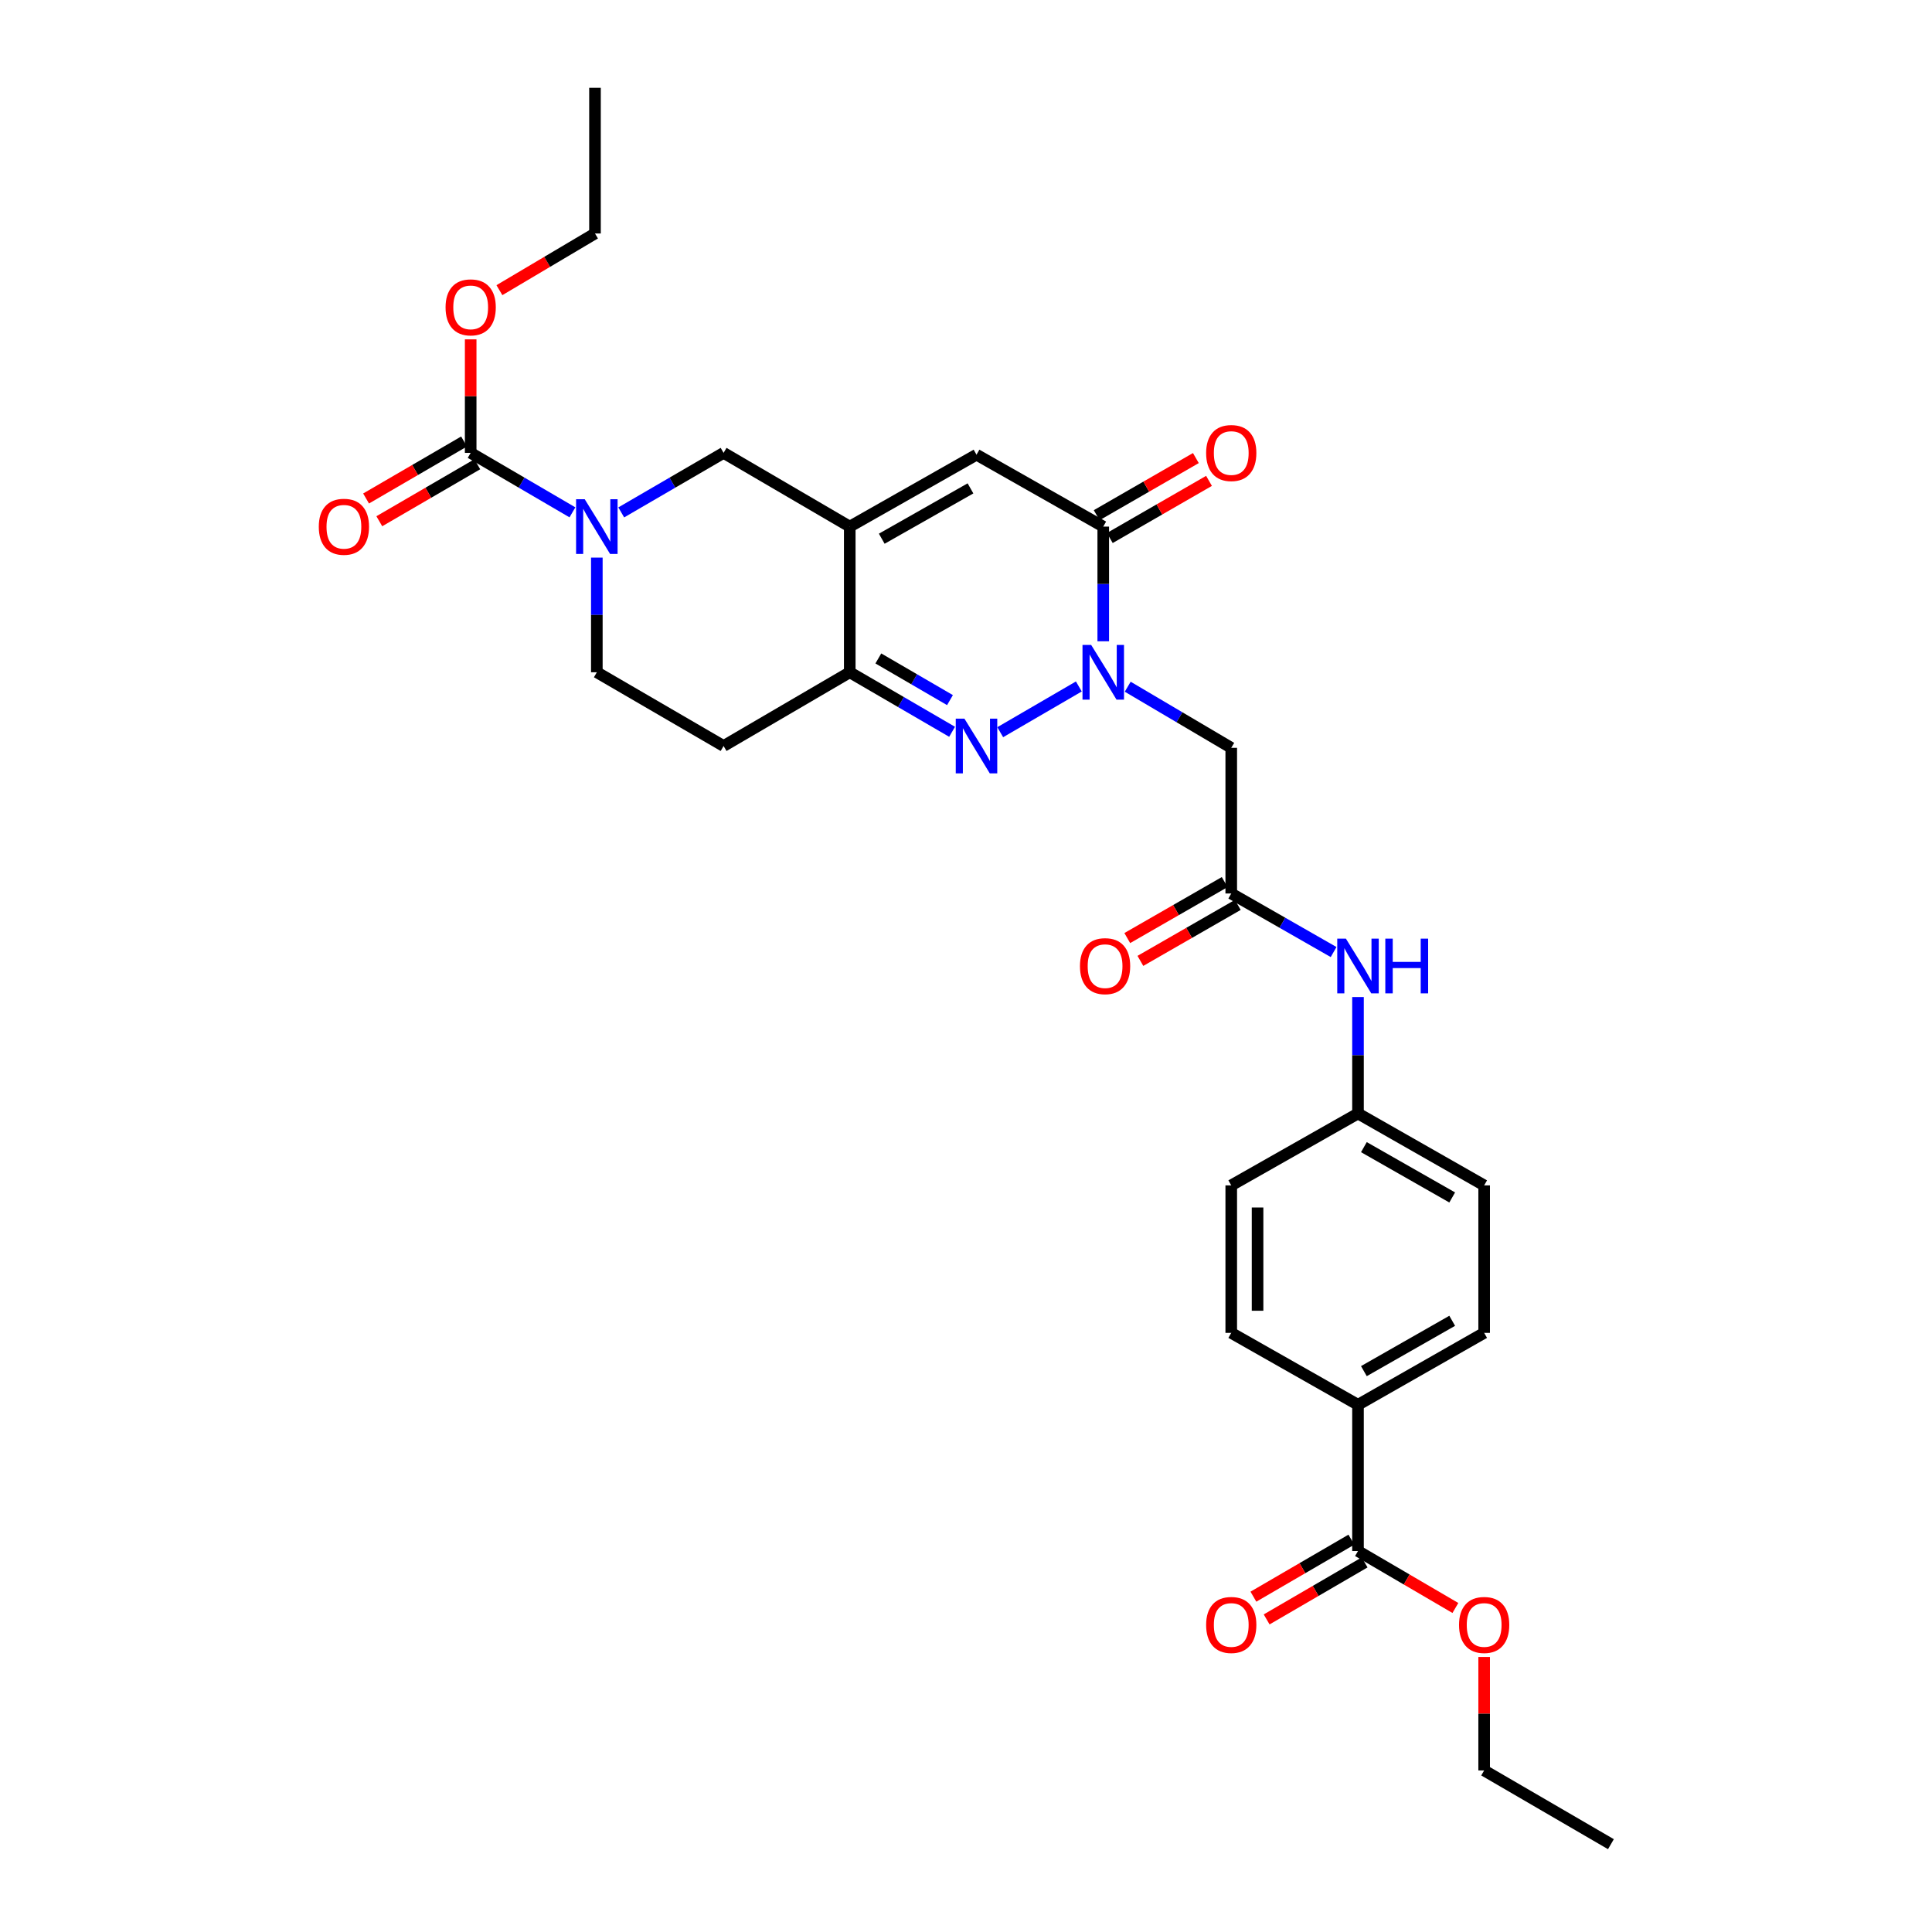 <?xml version='1.0' encoding='iso-8859-1'?>
<svg version='1.1' baseProfile='full'
              xmlns='http://www.w3.org/2000/svg'
                      xmlns:rdkit='http://www.rdkit.org/xml'
                      xmlns:xlink='http://www.w3.org/1999/xlink'
                  xml:space='preserve'
width='1000px' height='1000px' viewBox='0 0 1000 1000'>
<!-- END OF HEADER -->
<rect style='opacity:1.0;fill:#FFFFFF;stroke:none' width='1000' height='1000' x='0' y='0'> </rect>
<path class='bond-0' d='M 558.403,355.316 L 517.712,378.985' style='fill:none;fill-rule:evenodd;stroke:#0000FF;stroke-width:6px;stroke-linecap:butt;stroke-linejoin:miter;stroke-opacity:1' />
<path class='bond-2' d='M 571.04,331.92 L 571.04,302.246' style='fill:none;fill-rule:evenodd;stroke:#0000FF;stroke-width:6px;stroke-linecap:butt;stroke-linejoin:miter;stroke-opacity:1' />
<path class='bond-2' d='M 571.04,302.246 L 571.04,272.572' style='fill:none;fill-rule:evenodd;stroke:#000000;stroke-width:6px;stroke-linecap:butt;stroke-linejoin:miter;stroke-opacity:1' />
<path class='bond-7' d='M 583.703,355.441 L 610.497,371.259' style='fill:none;fill-rule:evenodd;stroke:#0000FF;stroke-width:6px;stroke-linecap:butt;stroke-linejoin:miter;stroke-opacity:1' />
<path class='bond-7' d='M 610.497,371.259 L 637.291,387.077' style='fill:none;fill-rule:evenodd;stroke:#000000;stroke-width:6px;stroke-linecap:butt;stroke-linejoin:miter;stroke-opacity:1' />
<path class='bond-4' d='M 492.802,378.773 L 466.317,363.369' style='fill:none;fill-rule:evenodd;stroke:#0000FF;stroke-width:6px;stroke-linecap:butt;stroke-linejoin:miter;stroke-opacity:1' />
<path class='bond-4' d='M 466.317,363.369 L 439.832,347.965' style='fill:none;fill-rule:evenodd;stroke:#000000;stroke-width:6px;stroke-linecap:butt;stroke-linejoin:miter;stroke-opacity:1' />
<path class='bond-4' d='M 491.706,362.376 L 473.166,351.594' style='fill:none;fill-rule:evenodd;stroke:#0000FF;stroke-width:6px;stroke-linecap:butt;stroke-linejoin:miter;stroke-opacity:1' />
<path class='bond-4' d='M 473.166,351.594 L 454.627,340.811' style='fill:none;fill-rule:evenodd;stroke:#000000;stroke-width:6px;stroke-linecap:butt;stroke-linejoin:miter;stroke-opacity:1' />
<path class='bond-1' d='M 439.832,272.572 L 505.44,235.352' style='fill:none;fill-rule:evenodd;stroke:#000000;stroke-width:6px;stroke-linecap:butt;stroke-linejoin:miter;stroke-opacity:1' />
<path class='bond-1' d='M 456.395,278.838 L 502.321,252.784' style='fill:none;fill-rule:evenodd;stroke:#000000;stroke-width:6px;stroke-linecap:butt;stroke-linejoin:miter;stroke-opacity:1' />
<path class='bond-8' d='M 439.832,272.572 L 374.528,234.406' style='fill:none;fill-rule:evenodd;stroke:#000000;stroke-width:6px;stroke-linecap:butt;stroke-linejoin:miter;stroke-opacity:1' />
<path class='bond-30' d='M 439.832,272.572 L 439.832,347.965' style='fill:none;fill-rule:evenodd;stroke:#000000;stroke-width:6px;stroke-linecap:butt;stroke-linejoin:miter;stroke-opacity:1' />
<path class='bond-5' d='M 571.04,272.572 L 505.44,235.352' style='fill:none;fill-rule:evenodd;stroke:#000000;stroke-width:6px;stroke-linecap:butt;stroke-linejoin:miter;stroke-opacity:1' />
<path class='bond-15' d='M 574.44,278.474 L 600.11,263.686' style='fill:none;fill-rule:evenodd;stroke:#000000;stroke-width:6px;stroke-linecap:butt;stroke-linejoin:miter;stroke-opacity:1' />
<path class='bond-15' d='M 600.11,263.686 L 625.779,248.899' style='fill:none;fill-rule:evenodd;stroke:#FF0000;stroke-width:6px;stroke-linecap:butt;stroke-linejoin:miter;stroke-opacity:1' />
<path class='bond-15' d='M 567.64,266.67 L 593.31,251.882' style='fill:none;fill-rule:evenodd;stroke:#000000;stroke-width:6px;stroke-linecap:butt;stroke-linejoin:miter;stroke-opacity:1' />
<path class='bond-15' d='M 593.31,251.882 L 618.979,237.095' style='fill:none;fill-rule:evenodd;stroke:#FF0000;stroke-width:6px;stroke-linecap:butt;stroke-linejoin:miter;stroke-opacity:1' />
<path class='bond-3' d='M 321.557,265.221 L 348.043,249.813' style='fill:none;fill-rule:evenodd;stroke:#0000FF;stroke-width:6px;stroke-linecap:butt;stroke-linejoin:miter;stroke-opacity:1' />
<path class='bond-3' d='M 348.043,249.813 L 374.528,234.406' style='fill:none;fill-rule:evenodd;stroke:#000000;stroke-width:6px;stroke-linecap:butt;stroke-linejoin:miter;stroke-opacity:1' />
<path class='bond-6' d='M 296.289,265.19 L 269.956,249.798' style='fill:none;fill-rule:evenodd;stroke:#0000FF;stroke-width:6px;stroke-linecap:butt;stroke-linejoin:miter;stroke-opacity:1' />
<path class='bond-6' d='M 269.956,249.798 L 243.623,234.406' style='fill:none;fill-rule:evenodd;stroke:#000000;stroke-width:6px;stroke-linecap:butt;stroke-linejoin:miter;stroke-opacity:1' />
<path class='bond-31' d='M 308.92,288.617 L 308.92,318.291' style='fill:none;fill-rule:evenodd;stroke:#0000FF;stroke-width:6px;stroke-linecap:butt;stroke-linejoin:miter;stroke-opacity:1' />
<path class='bond-31' d='M 308.92,318.291 L 308.92,347.965' style='fill:none;fill-rule:evenodd;stroke:#000000;stroke-width:6px;stroke-linecap:butt;stroke-linejoin:miter;stroke-opacity:1' />
<path class='bond-11' d='M 439.832,347.965 L 374.528,386.123' style='fill:none;fill-rule:evenodd;stroke:#000000;stroke-width:6px;stroke-linecap:butt;stroke-linejoin:miter;stroke-opacity:1' />
<path class='bond-16' d='M 240.198,228.519 L 214.839,243.269' style='fill:none;fill-rule:evenodd;stroke:#000000;stroke-width:6px;stroke-linecap:butt;stroke-linejoin:miter;stroke-opacity:1' />
<path class='bond-16' d='M 214.839,243.269 L 189.481,258.019' style='fill:none;fill-rule:evenodd;stroke:#FF0000;stroke-width:6px;stroke-linecap:butt;stroke-linejoin:miter;stroke-opacity:1' />
<path class='bond-16' d='M 247.047,240.294 L 221.689,255.044' style='fill:none;fill-rule:evenodd;stroke:#000000;stroke-width:6px;stroke-linecap:butt;stroke-linejoin:miter;stroke-opacity:1' />
<path class='bond-16' d='M 221.689,255.044 L 196.33,269.794' style='fill:none;fill-rule:evenodd;stroke:#FF0000;stroke-width:6px;stroke-linecap:butt;stroke-linejoin:miter;stroke-opacity:1' />
<path class='bond-22' d='M 243.623,234.406 L 243.623,205.029' style='fill:none;fill-rule:evenodd;stroke:#000000;stroke-width:6px;stroke-linecap:butt;stroke-linejoin:miter;stroke-opacity:1' />
<path class='bond-22' d='M 243.623,205.029 L 243.623,175.651' style='fill:none;fill-rule:evenodd;stroke:#FF0000;stroke-width:6px;stroke-linecap:butt;stroke-linejoin:miter;stroke-opacity:1' />
<path class='bond-9' d='M 637.291,387.077 L 637.291,462.47' style='fill:none;fill-rule:evenodd;stroke:#000000;stroke-width:6px;stroke-linecap:butt;stroke-linejoin:miter;stroke-opacity:1' />
<path class='bond-13' d='M 637.291,462.47 L 663.78,477.623' style='fill:none;fill-rule:evenodd;stroke:#000000;stroke-width:6px;stroke-linecap:butt;stroke-linejoin:miter;stroke-opacity:1' />
<path class='bond-13' d='M 663.78,477.623 L 690.269,492.775' style='fill:none;fill-rule:evenodd;stroke:#0000FF;stroke-width:6px;stroke-linecap:butt;stroke-linejoin:miter;stroke-opacity:1' />
<path class='bond-17' d='M 633.897,456.564 L 608.686,471.053' style='fill:none;fill-rule:evenodd;stroke:#000000;stroke-width:6px;stroke-linecap:butt;stroke-linejoin:miter;stroke-opacity:1' />
<path class='bond-17' d='M 608.686,471.053 L 583.475,485.541' style='fill:none;fill-rule:evenodd;stroke:#FF0000;stroke-width:6px;stroke-linecap:butt;stroke-linejoin:miter;stroke-opacity:1' />
<path class='bond-17' d='M 640.685,468.375 L 615.474,482.864' style='fill:none;fill-rule:evenodd;stroke:#000000;stroke-width:6px;stroke-linecap:butt;stroke-linejoin:miter;stroke-opacity:1' />
<path class='bond-17' d='M 615.474,482.864 L 590.263,497.352' style='fill:none;fill-rule:evenodd;stroke:#FF0000;stroke-width:6px;stroke-linecap:butt;stroke-linejoin:miter;stroke-opacity:1' />
<path class='bond-10' d='M 702.898,802.813 L 702.898,727.118' style='fill:none;fill-rule:evenodd;stroke:#000000;stroke-width:6px;stroke-linecap:butt;stroke-linejoin:miter;stroke-opacity:1' />
<path class='bond-18' d='M 699.472,796.926 L 674.117,811.682' style='fill:none;fill-rule:evenodd;stroke:#000000;stroke-width:6px;stroke-linecap:butt;stroke-linejoin:miter;stroke-opacity:1' />
<path class='bond-18' d='M 674.117,811.682 L 648.762,826.437' style='fill:none;fill-rule:evenodd;stroke:#FF0000;stroke-width:6px;stroke-linecap:butt;stroke-linejoin:miter;stroke-opacity:1' />
<path class='bond-18' d='M 706.324,808.7 L 680.969,823.456' style='fill:none;fill-rule:evenodd;stroke:#000000;stroke-width:6px;stroke-linecap:butt;stroke-linejoin:miter;stroke-opacity:1' />
<path class='bond-18' d='M 680.969,823.456 L 655.614,838.211' style='fill:none;fill-rule:evenodd;stroke:#FF0000;stroke-width:6px;stroke-linecap:butt;stroke-linejoin:miter;stroke-opacity:1' />
<path class='bond-23' d='M 702.898,802.813 L 728.101,817.55' style='fill:none;fill-rule:evenodd;stroke:#000000;stroke-width:6px;stroke-linecap:butt;stroke-linejoin:miter;stroke-opacity:1' />
<path class='bond-23' d='M 728.101,817.55 L 753.304,832.287' style='fill:none;fill-rule:evenodd;stroke:#FF0000;stroke-width:6px;stroke-linecap:butt;stroke-linejoin:miter;stroke-opacity:1' />
<path class='bond-12' d='M 374.528,386.123 L 308.92,347.965' style='fill:none;fill-rule:evenodd;stroke:#000000;stroke-width:6px;stroke-linecap:butt;stroke-linejoin:miter;stroke-opacity:1' />
<path class='bond-21' d='M 702.898,516.068 L 702.898,546.204' style='fill:none;fill-rule:evenodd;stroke:#0000FF;stroke-width:6px;stroke-linecap:butt;stroke-linejoin:miter;stroke-opacity:1' />
<path class='bond-21' d='M 702.898,546.204 L 702.898,576.339' style='fill:none;fill-rule:evenodd;stroke:#000000;stroke-width:6px;stroke-linecap:butt;stroke-linejoin:miter;stroke-opacity:1' />
<path class='bond-14' d='M 702.898,727.118 L 768.195,689.89' style='fill:none;fill-rule:evenodd;stroke:#000000;stroke-width:6px;stroke-linecap:butt;stroke-linejoin:miter;stroke-opacity:1' />
<path class='bond-14' d='M 705.946,709.699 L 751.654,683.64' style='fill:none;fill-rule:evenodd;stroke:#000000;stroke-width:6px;stroke-linecap:butt;stroke-linejoin:miter;stroke-opacity:1' />
<path class='bond-32' d='M 702.898,727.118 L 637.291,689.89' style='fill:none;fill-rule:evenodd;stroke:#000000;stroke-width:6px;stroke-linecap:butt;stroke-linejoin:miter;stroke-opacity:1' />
<path class='bond-19' d='M 768.195,689.89 L 768.195,613.551' style='fill:none;fill-rule:evenodd;stroke:#000000;stroke-width:6px;stroke-linecap:butt;stroke-linejoin:miter;stroke-opacity:1' />
<path class='bond-20' d='M 637.291,689.89 L 637.291,613.551' style='fill:none;fill-rule:evenodd;stroke:#000000;stroke-width:6px;stroke-linecap:butt;stroke-linejoin:miter;stroke-opacity:1' />
<path class='bond-20' d='M 650.913,678.439 L 650.913,625.002' style='fill:none;fill-rule:evenodd;stroke:#000000;stroke-width:6px;stroke-linecap:butt;stroke-linejoin:miter;stroke-opacity:1' />
<path class='bond-24' d='M 702.898,576.339 L 637.291,613.551' style='fill:none;fill-rule:evenodd;stroke:#000000;stroke-width:6px;stroke-linecap:butt;stroke-linejoin:miter;stroke-opacity:1' />
<path class='bond-25' d='M 702.898,576.339 L 768.195,613.551' style='fill:none;fill-rule:evenodd;stroke:#000000;stroke-width:6px;stroke-linecap:butt;stroke-linejoin:miter;stroke-opacity:1' />
<path class='bond-25' d='M 705.948,593.756 L 751.656,619.805' style='fill:none;fill-rule:evenodd;stroke:#000000;stroke-width:6px;stroke-linecap:butt;stroke-linejoin:miter;stroke-opacity:1' />
<path class='bond-26' d='M 258.493,150.189 L 283.23,135.522' style='fill:none;fill-rule:evenodd;stroke:#FF0000;stroke-width:6px;stroke-linecap:butt;stroke-linejoin:miter;stroke-opacity:1' />
<path class='bond-26' d='M 283.23,135.522 L 307.966,120.855' style='fill:none;fill-rule:evenodd;stroke:#000000;stroke-width:6px;stroke-linecap:butt;stroke-linejoin:miter;stroke-opacity:1' />
<path class='bond-27' d='M 768.195,857.639 L 768.195,887.009' style='fill:none;fill-rule:evenodd;stroke:#FF0000;stroke-width:6px;stroke-linecap:butt;stroke-linejoin:miter;stroke-opacity:1' />
<path class='bond-27' d='M 768.195,887.009 L 768.195,916.38' style='fill:none;fill-rule:evenodd;stroke:#000000;stroke-width:6px;stroke-linecap:butt;stroke-linejoin:miter;stroke-opacity:1' />
<path class='bond-28' d='M 307.966,120.855 L 307.966,45.455' style='fill:none;fill-rule:evenodd;stroke:#000000;stroke-width:6px;stroke-linecap:butt;stroke-linejoin:miter;stroke-opacity:1' />
<path class='bond-29' d='M 768.195,916.38 L 833.811,954.545' style='fill:none;fill-rule:evenodd;stroke:#000000;stroke-width:6px;stroke-linecap:butt;stroke-linejoin:miter;stroke-opacity:1' />
<path  class='atom-0' d='M 564.78 333.805
L 574.06 348.805
Q 574.98 350.285, 576.46 352.965
Q 577.94 355.645, 578.02 355.805
L 578.02 333.805
L 581.78 333.805
L 581.78 362.125
L 577.9 362.125
L 567.94 345.725
Q 566.78 343.805, 565.54 341.605
Q 564.34 339.405, 563.98 338.725
L 563.98 362.125
L 560.3 362.125
L 560.3 333.805
L 564.78 333.805
' fill='#0000FF'/>
<path  class='atom-1' d='M 499.18 371.963
L 508.46 386.963
Q 509.38 388.443, 510.86 391.123
Q 512.34 393.803, 512.42 393.963
L 512.42 371.963
L 516.18 371.963
L 516.18 400.283
L 512.3 400.283
L 502.34 383.883
Q 501.18 381.963, 499.94 379.763
Q 498.74 377.563, 498.38 376.883
L 498.38 400.283
L 494.7 400.283
L 494.7 371.963
L 499.18 371.963
' fill='#0000FF'/>
<path  class='atom-4' d='M 302.66 258.412
L 311.94 273.412
Q 312.86 274.892, 314.34 277.572
Q 315.82 280.252, 315.9 280.412
L 315.9 258.412
L 319.66 258.412
L 319.66 286.732
L 315.78 286.732
L 305.82 270.332
Q 304.66 268.412, 303.42 266.212
Q 302.22 264.012, 301.86 263.332
L 301.86 286.732
L 298.18 286.732
L 298.18 258.412
L 302.66 258.412
' fill='#0000FF'/>
<path  class='atom-14' d='M 696.638 485.84
L 705.918 500.84
Q 706.838 502.32, 708.318 505
Q 709.798 507.68, 709.878 507.84
L 709.878 485.84
L 713.638 485.84
L 713.638 514.16
L 709.758 514.16
L 699.798 497.76
Q 698.638 495.84, 697.398 493.64
Q 696.198 491.44, 695.838 490.76
L 695.838 514.16
L 692.158 514.16
L 692.158 485.84
L 696.638 485.84
' fill='#0000FF'/>
<path  class='atom-14' d='M 717.038 485.84
L 720.878 485.84
L 720.878 497.88
L 735.358 497.88
L 735.358 485.84
L 739.198 485.84
L 739.198 514.16
L 735.358 514.16
L 735.358 501.08
L 720.878 501.08
L 720.878 514.16
L 717.038 514.16
L 717.038 485.84
' fill='#0000FF'/>
<path  class='atom-16' d='M 624.291 234.486
Q 624.291 227.686, 627.651 223.886
Q 631.011 220.086, 637.291 220.086
Q 643.571 220.086, 646.931 223.886
Q 650.291 227.686, 650.291 234.486
Q 650.291 241.366, 646.891 245.286
Q 643.491 249.166, 637.291 249.166
Q 631.051 249.166, 627.651 245.286
Q 624.291 241.406, 624.291 234.486
M 637.291 245.966
Q 641.611 245.966, 643.931 243.086
Q 646.291 240.166, 646.291 234.486
Q 646.291 228.926, 643.931 226.126
Q 641.611 223.286, 637.291 223.286
Q 632.971 223.286, 630.611 226.086
Q 628.291 228.886, 628.291 234.486
Q 628.291 240.206, 630.611 243.086
Q 632.971 245.966, 637.291 245.966
' fill='#FF0000'/>
<path  class='atom-17' d='M 165.008 272.652
Q 165.008 265.852, 168.368 262.052
Q 171.728 258.252, 178.008 258.252
Q 184.288 258.252, 187.648 262.052
Q 191.008 265.852, 191.008 272.652
Q 191.008 279.532, 187.608 283.452
Q 184.208 287.332, 178.008 287.332
Q 171.768 287.332, 168.368 283.452
Q 165.008 279.572, 165.008 272.652
M 178.008 284.132
Q 182.328 284.132, 184.648 281.252
Q 187.008 278.332, 187.008 272.652
Q 187.008 267.092, 184.648 264.292
Q 182.328 261.452, 178.008 261.452
Q 173.688 261.452, 171.328 264.252
Q 169.008 267.052, 169.008 272.652
Q 169.008 278.372, 171.328 281.252
Q 173.688 284.132, 178.008 284.132
' fill='#FF0000'/>
<path  class='atom-18' d='M 558.986 500.08
Q 558.986 493.28, 562.346 489.48
Q 565.706 485.68, 571.986 485.68
Q 578.266 485.68, 581.626 489.48
Q 584.986 493.28, 584.986 500.08
Q 584.986 506.96, 581.586 510.88
Q 578.186 514.76, 571.986 514.76
Q 565.746 514.76, 562.346 510.88
Q 558.986 507, 558.986 500.08
M 571.986 511.56
Q 576.306 511.56, 578.626 508.68
Q 580.986 505.76, 580.986 500.08
Q 580.986 494.52, 578.626 491.72
Q 576.306 488.88, 571.986 488.88
Q 567.666 488.88, 565.306 491.68
Q 562.986 494.48, 562.986 500.08
Q 562.986 505.8, 565.306 508.68
Q 567.666 511.56, 571.986 511.56
' fill='#FF0000'/>
<path  class='atom-19' d='M 624.291 841.074
Q 624.291 834.274, 627.651 830.474
Q 631.011 826.674, 637.291 826.674
Q 643.571 826.674, 646.931 830.474
Q 650.291 834.274, 650.291 841.074
Q 650.291 847.954, 646.891 851.874
Q 643.491 855.754, 637.291 855.754
Q 631.051 855.754, 627.651 851.874
Q 624.291 847.994, 624.291 841.074
M 637.291 852.554
Q 641.611 852.554, 643.931 849.674
Q 646.291 846.754, 646.291 841.074
Q 646.291 835.514, 643.931 832.714
Q 641.611 829.874, 637.291 829.874
Q 632.971 829.874, 630.611 832.674
Q 628.291 835.474, 628.291 841.074
Q 628.291 846.794, 630.611 849.674
Q 632.971 852.554, 637.291 852.554
' fill='#FF0000'/>
<path  class='atom-23' d='M 230.623 159.086
Q 230.623 152.286, 233.983 148.486
Q 237.343 144.686, 243.623 144.686
Q 249.903 144.686, 253.263 148.486
Q 256.623 152.286, 256.623 159.086
Q 256.623 165.966, 253.223 169.886
Q 249.823 173.766, 243.623 173.766
Q 237.383 173.766, 233.983 169.886
Q 230.623 166.006, 230.623 159.086
M 243.623 170.566
Q 247.943 170.566, 250.263 167.686
Q 252.623 164.766, 252.623 159.086
Q 252.623 153.526, 250.263 150.726
Q 247.943 147.886, 243.623 147.886
Q 239.303 147.886, 236.943 150.686
Q 234.623 153.486, 234.623 159.086
Q 234.623 164.806, 236.943 167.686
Q 239.303 170.566, 243.623 170.566
' fill='#FF0000'/>
<path  class='atom-24' d='M 755.195 841.074
Q 755.195 834.274, 758.555 830.474
Q 761.915 826.674, 768.195 826.674
Q 774.475 826.674, 777.835 830.474
Q 781.195 834.274, 781.195 841.074
Q 781.195 847.954, 777.795 851.874
Q 774.395 855.754, 768.195 855.754
Q 761.955 855.754, 758.555 851.874
Q 755.195 847.994, 755.195 841.074
M 768.195 852.554
Q 772.515 852.554, 774.835 849.674
Q 777.195 846.754, 777.195 841.074
Q 777.195 835.514, 774.835 832.714
Q 772.515 829.874, 768.195 829.874
Q 763.875 829.874, 761.515 832.674
Q 759.195 835.474, 759.195 841.074
Q 759.195 846.794, 761.515 849.674
Q 763.875 852.554, 768.195 852.554
' fill='#FF0000'/>
</svg>
